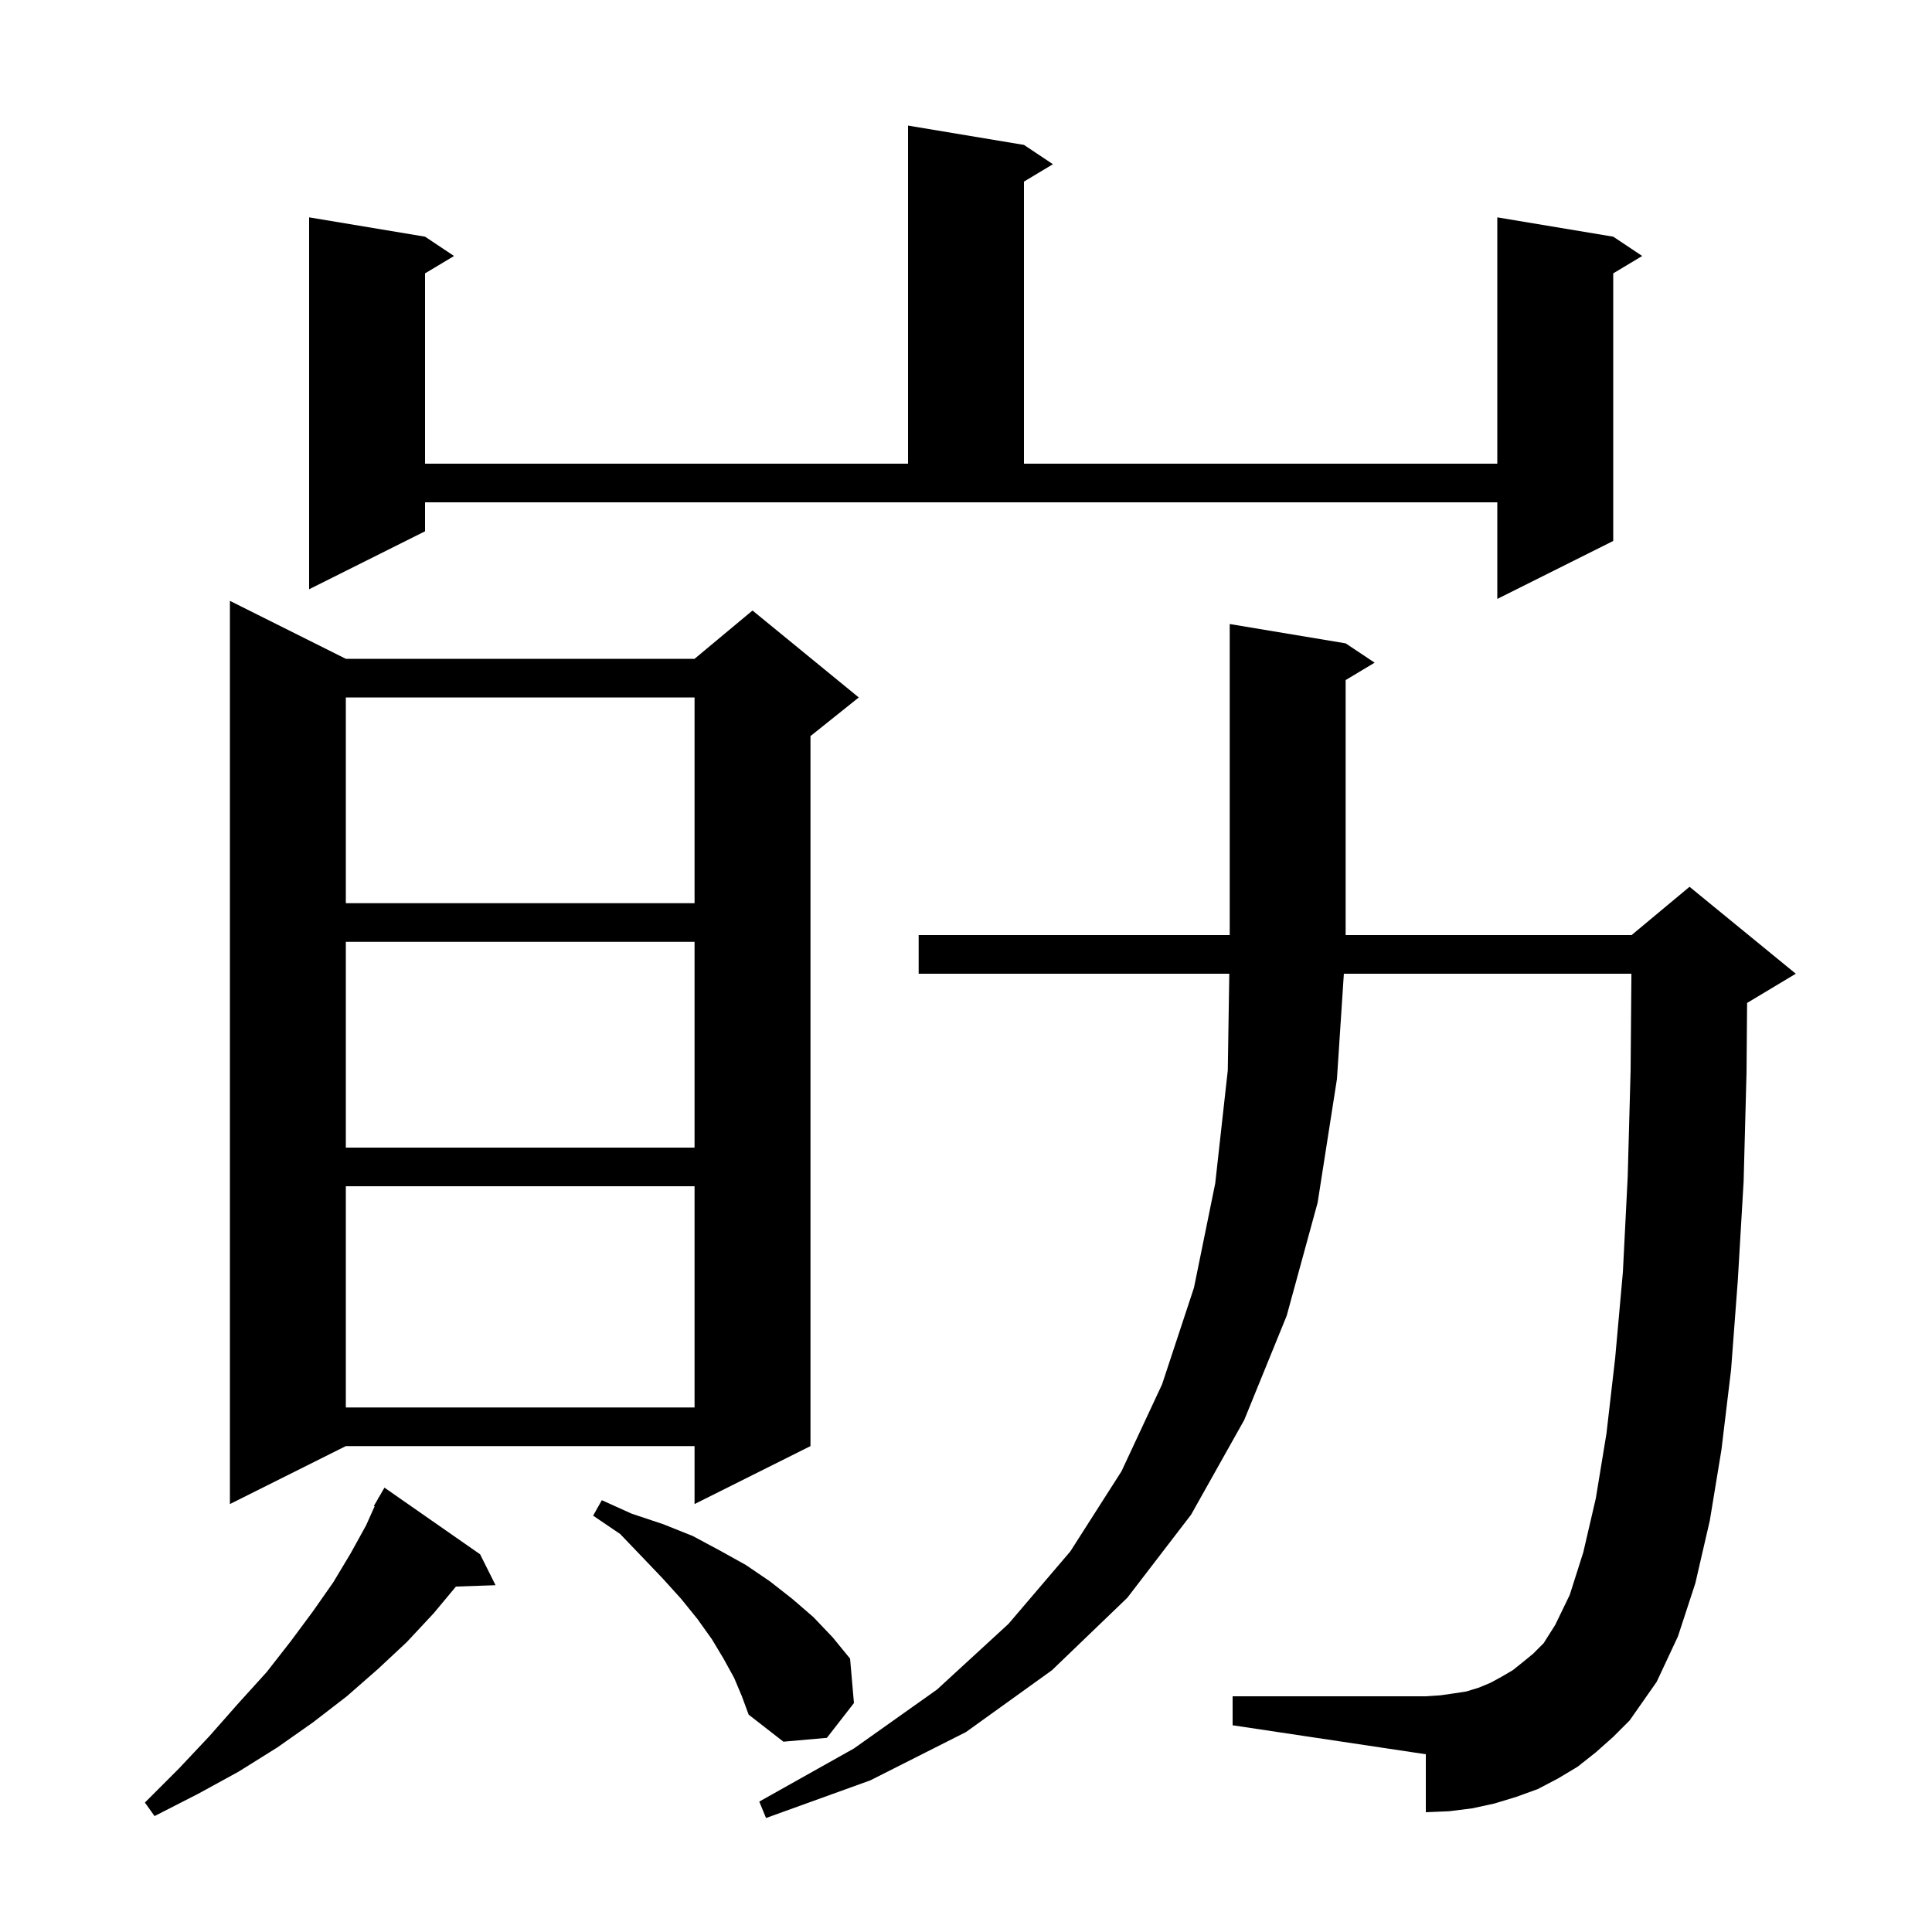 <svg xmlns="http://www.w3.org/2000/svg" xmlns:xlink="http://www.w3.org/1999/xlink" version="1.1" baseProfile="full" viewBox="0 0 200 200" width="200" height="200"><g fill="currentColor"><path d="M 165.2 181.4 L 163.3 182.9 L 161.3 184.1 L 159.2 185.2 L 157.0 186.0 L 154.7 186.7 L 152.4 187.2 L 150.0 187.5 L 147.6 187.6 L 147.6 181.6 L 127.6 178.6 L 127.6 175.6 L 147.6 175.6 L 149.1 175.5 L 150.5 175.3 L 151.8 175.1 L 153.1 174.7 L 154.3 174.2 L 155.4 173.6 L 156.6 172.9 L 157.6 172.1 L 158.7 171.2 L 159.8 170.1 L 161.0 168.2 L 162.5 165.1 L 163.9 160.7 L 165.2 155.1 L 166.3 148.4 L 167.2 140.6 L 168.0 131.7 L 168.5 121.8 L 168.8 110.8 L 168.883 100.8 L 139.116 100.8 L 138.4 111.7 L 136.4 124.5 L 133.2 136.2 L 128.8 147.0 L 123.3 156.8 L 116.7 165.4 L 108.9 172.9 L 100.0 179.3 L 90.1 184.3 L 79.3 188.2 L 78.6 186.5 L 88.4 181.0 L 97.0 174.9 L 104.4 168.1 L 110.8 160.6 L 116.1 152.3 L 120.3 143.3 L 123.6 133.3 L 125.8 122.5 L 127.1 110.8 L 127.256 100.8 L 95.1 100.8 L 95.1 96.8 L 127.3 96.8 L 127.3 64.6 L 139.3 66.6 L 142.3 68.6 L 139.3 70.4 L 139.3 96.8 L 168.9 96.8 L 174.9 91.8 L 185.9 100.8 L 180.9 103.8 L 180.859 103.817 L 180.8 111.0 L 180.5 122.3 L 179.9 132.5 L 179.2 141.8 L 178.2 150.1 L 177.0 157.4 L 175.5 163.9 L 173.7 169.4 L 171.5 174.1 L 168.7 178.1 L 167.0 179.8 Z M 49.7 160.9 L 51.3 164.1 L 47.199 164.241 L 44.9 167.0 L 42.1 170.0 L 39.1 172.8 L 35.9 175.6 L 32.4 178.3 L 28.7 180.9 L 24.7 183.4 L 20.5 185.7 L 16.0 188.0 L 15.0 186.6 L 18.5 183.1 L 21.7 179.7 L 24.7 176.3 L 27.6 173.1 L 30.1 169.9 L 32.4 166.8 L 34.5 163.8 L 36.3 160.8 L 37.9 157.9 L 38.78 155.936 L 38.7 155.9 L 39.128 155.161 L 39.2 155.0 L 39.216 155.009 L 39.8 154.0 Z M 76.0 173.7 L 74.9 171.7 L 73.7 169.7 L 72.2 167.6 L 70.5 165.5 L 68.6 163.4 L 66.5 161.2 L 64.2 158.8 L 61.4 156.9 L 62.3 155.3 L 65.4 156.7 L 68.7 157.8 L 71.7 159.0 L 74.5 160.5 L 77.2 162.0 L 79.7 163.7 L 82.0 165.5 L 84.2 167.4 L 86.2 169.5 L 88.0 171.7 L 88.4 176.3 L 85.6 179.9 L 81.1 180.3 L 77.5 177.5 L 76.8 175.6 Z M 35.8 68.2 L 71.9 68.2 L 77.9 63.2 L 88.9 72.2 L 83.9 76.2 L 83.9 149.7 L 71.9 155.7 L 71.9 149.7 L 35.8 149.7 L 23.8 155.7 L 23.8 62.2 Z M 35.8 122.8 L 35.8 145.7 L 71.9 145.7 L 71.9 122.8 Z M 35.8 97.5 L 35.8 118.8 L 71.9 118.8 L 71.9 97.5 Z M 35.8 72.2 L 35.8 93.5 L 71.9 93.5 L 71.9 72.2 Z M 44.0 55.0 L 32.0 61.0 L 32.0 22.5 L 44.0 24.5 L 47.0 26.5 L 44.0 28.3 L 44.0 48.0 L 94.0 48.0 L 94.0 13.0 L 106.0 15.0 L 109.0 17.0 L 106.0 18.8 L 106.0 48.0 L 155.0 48.0 L 155.0 22.5 L 167.0 24.5 L 170.0 26.5 L 167.0 28.3 L 167.0 56.0 L 155.0 62.0 L 155.0 52.0 L 44.0 52.0 Z "/></g></svg>